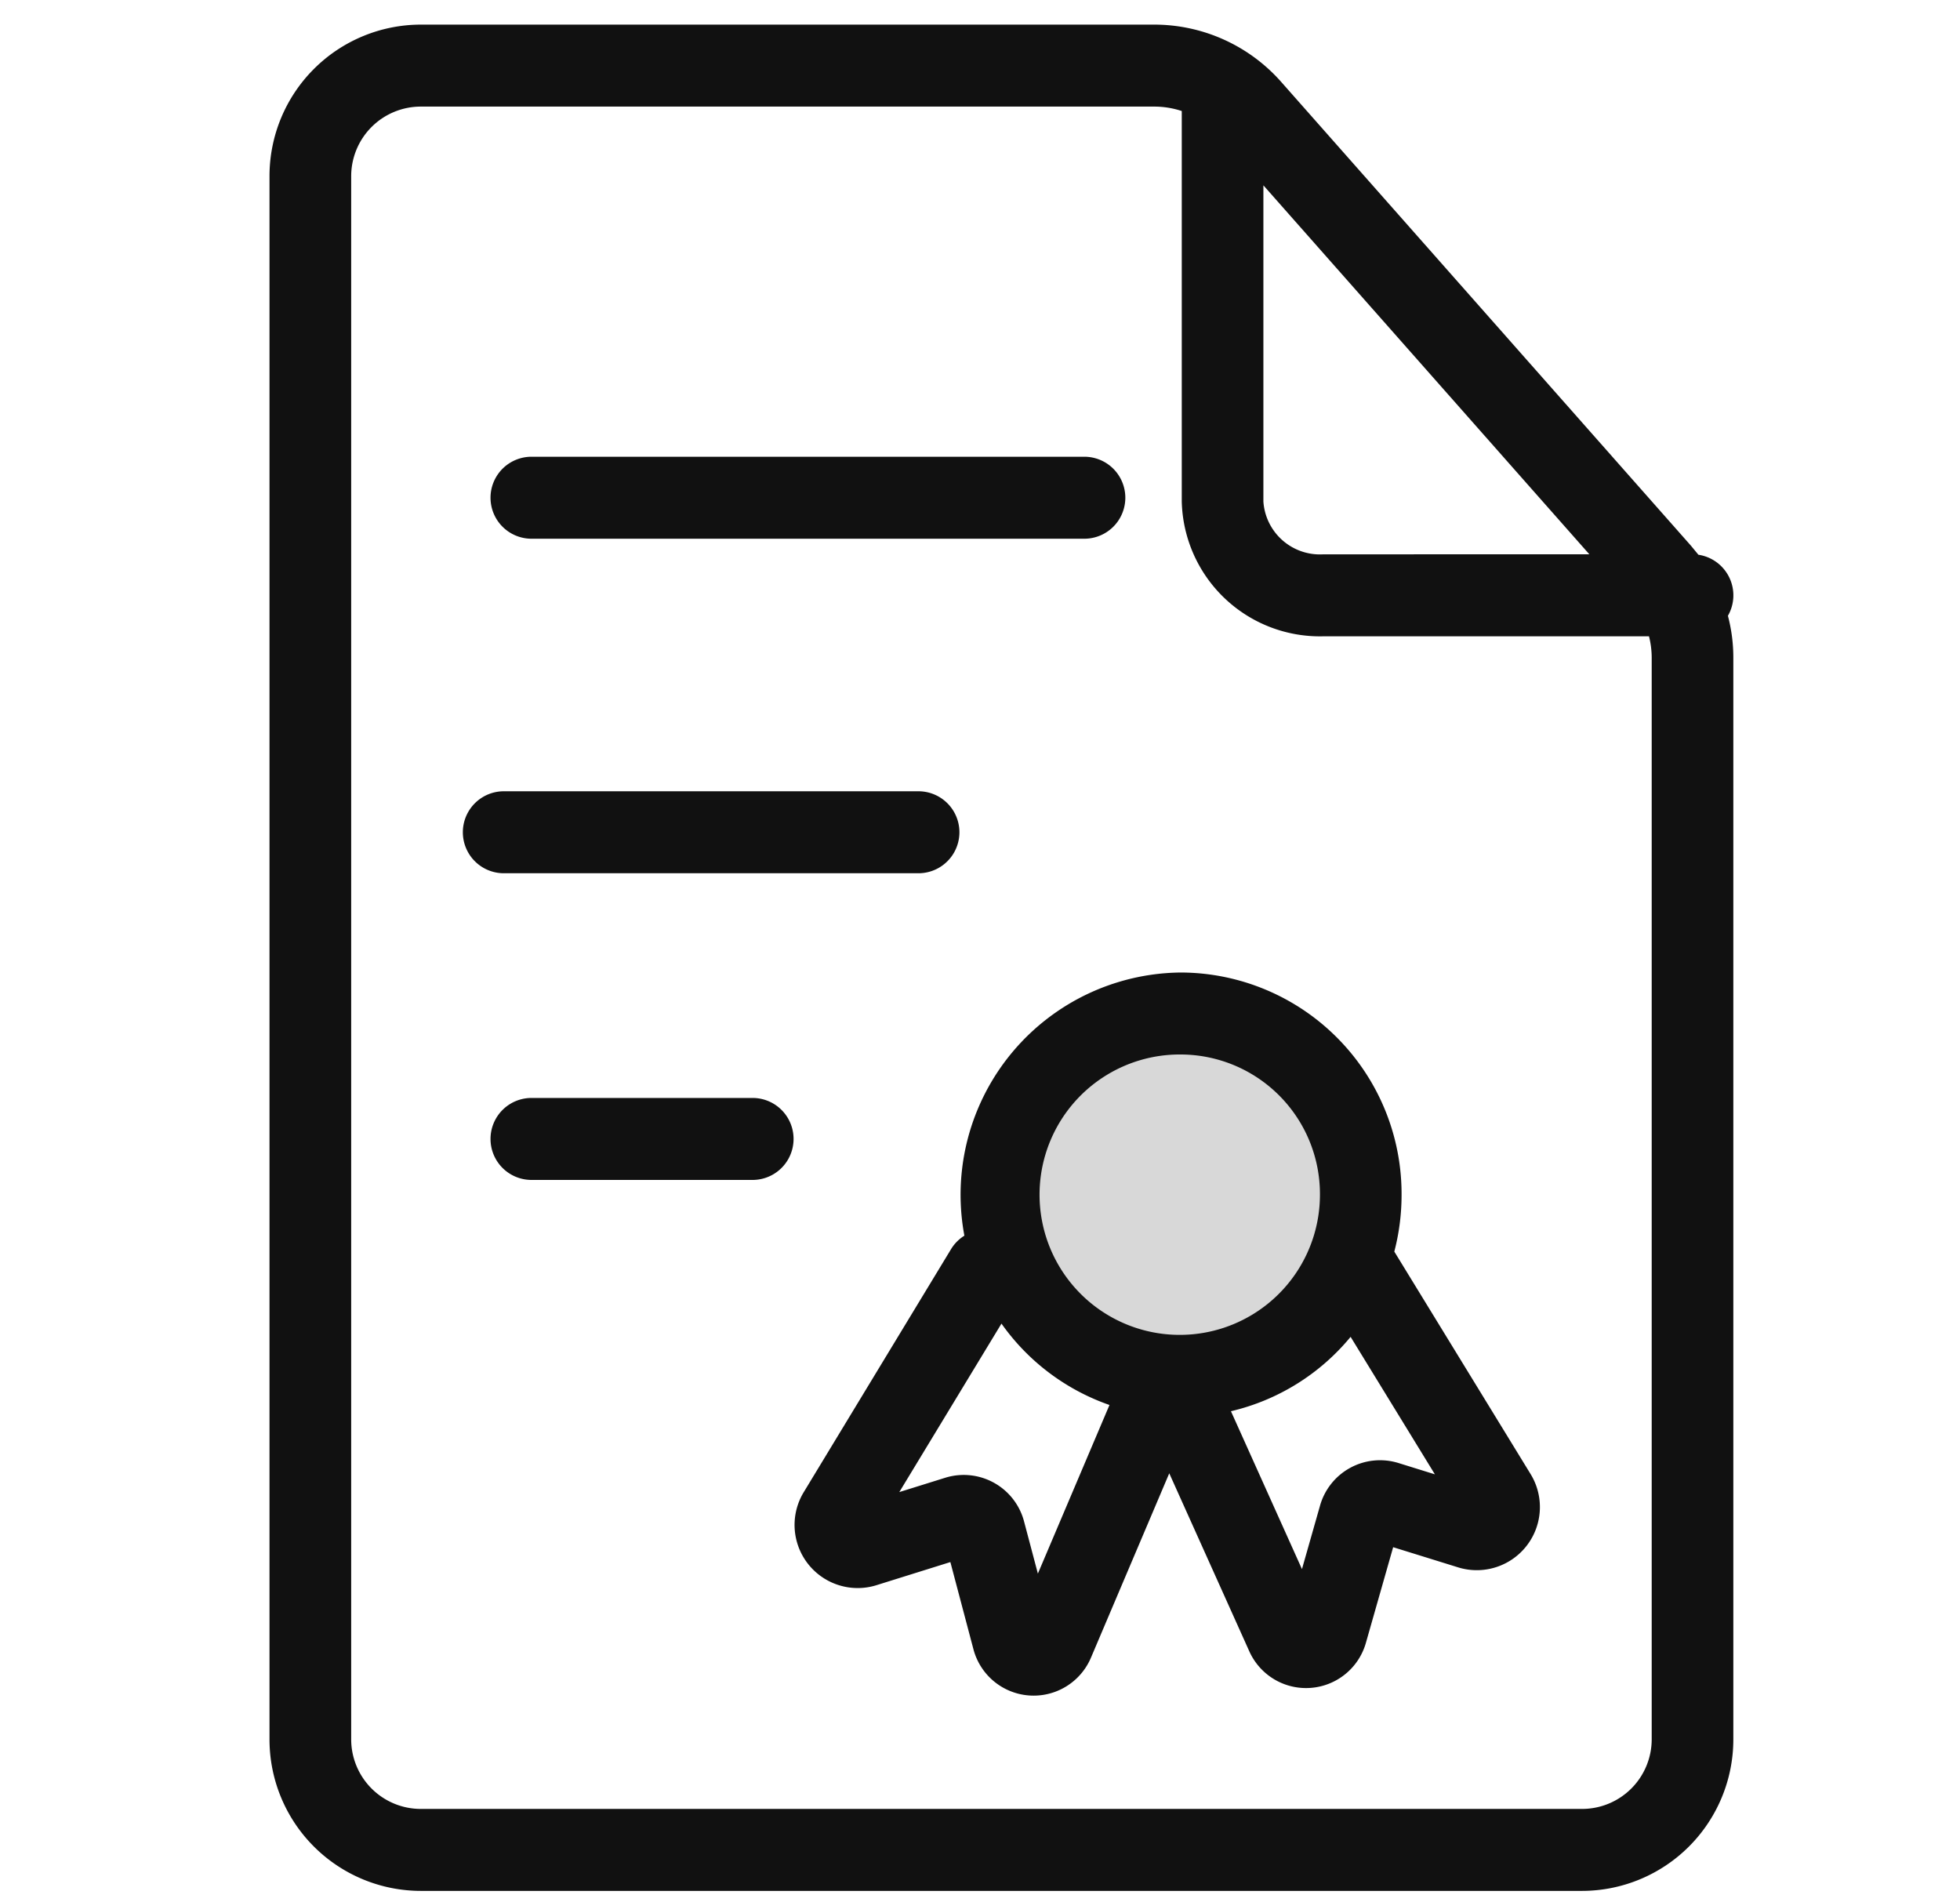 <svg id="图层_1" data-name="图层 1" xmlns="http://www.w3.org/2000/svg" viewBox="0 0 34 33"><defs><style>.cls-1{fill:#d8d8d8;}.cls-2{fill:#111;}</style></defs><title>画板备份 10</title><g id="画板备份-10"><g id="编组-26"><path id="Stroke-55" class="cls-1" d="M23.605,20.725A3.117,3.117,0,1,1,20.488,17.581,3.13,3.13,0,0,1,23.605,20.725Z"/><path id="形状结合" class="cls-2" d="M20.022.427a2.938,2.938,0,0,1,2.202.993l7.107,8.044.131.159a.712.712,0,0,1,.512,1.059,2.838,2.838,0,0,1,.094.731V30.172a2.628,2.628,0,0,1-2.626,2.629H7.301A2.628,2.628,0,0,1,4.675,30.172V3.056A2.628,2.628,0,0,1,7.301.427Zm0,1.422H7.301A1.208,1.208,0,0,0,6.092,3.056V30.172a1.208,1.208,0,0,0,1.21,1.207H27.442a1.208,1.208,0,0,0,1.21-1.207V11.413a1.519,1.519,0,0,0-.047-.375l-5.652 0a2.397,2.397,0,0,1-2.453-2.338h0l0-6.774A1.523,1.523,0,0,0,20.022,1.849Zm.466,15.021a3.84,3.84,0,0,1,3.825,3.855,3.888,3.888,0,0,1-.126.986l2.359,3.851a1.095,1.095,0,0,1-1.238,1.631h0l-1.141-.354-.47,1.649a1.079,1.079,0,0,1-2.028.151h0l-1.386-3.082-1.356,3.193a1.08,1.08,0,0,1-2.043-.149h0l-.398-1.504-1.295.405a1.095,1.095,0,0,1-1.243-1.627h0l2.549-4.205a.707.707,0,0,1,.232-.235,3.856,3.856,0,0,1,3.759-4.565Zm-3.116,6.091-1.772,2.922.798-.249a1.082,1.082,0,0,1,1.368.765h0l.238.898,1.242-2.925A3.837,3.837,0,0,1,17.373,22.961Zm3.981,1.519,1.232,2.739.312-1.096a1.082,1.082,0,0,1,1.36-.745h0l.634.197-1.462-2.385A3.821,3.821,0,0,1,21.354,24.48Zm-.866-6.188A2.432,2.432,0,1,0,22.897,20.725,2.421,2.421,0,0,0,20.488,18.292Zm-7.432.754a.711.711,0,0,1,0,1.422H9.22a.711.711,0,0,1,0-1.422h3.836Zm2.877-5.32a.711.711,0,0,1,0,1.422H8.74a.711.711,0,0,1,0-1.422H15.933ZM21.916,3.215l0,5.485a.983.983,0,0,0,1.037.916h0L27.57,9.615ZM18.81,7.923a.711.711,0,0,1,0,1.422H9.22a.711.711,0,0,1,0-1.422h9.591Z"/></g></g></svg>